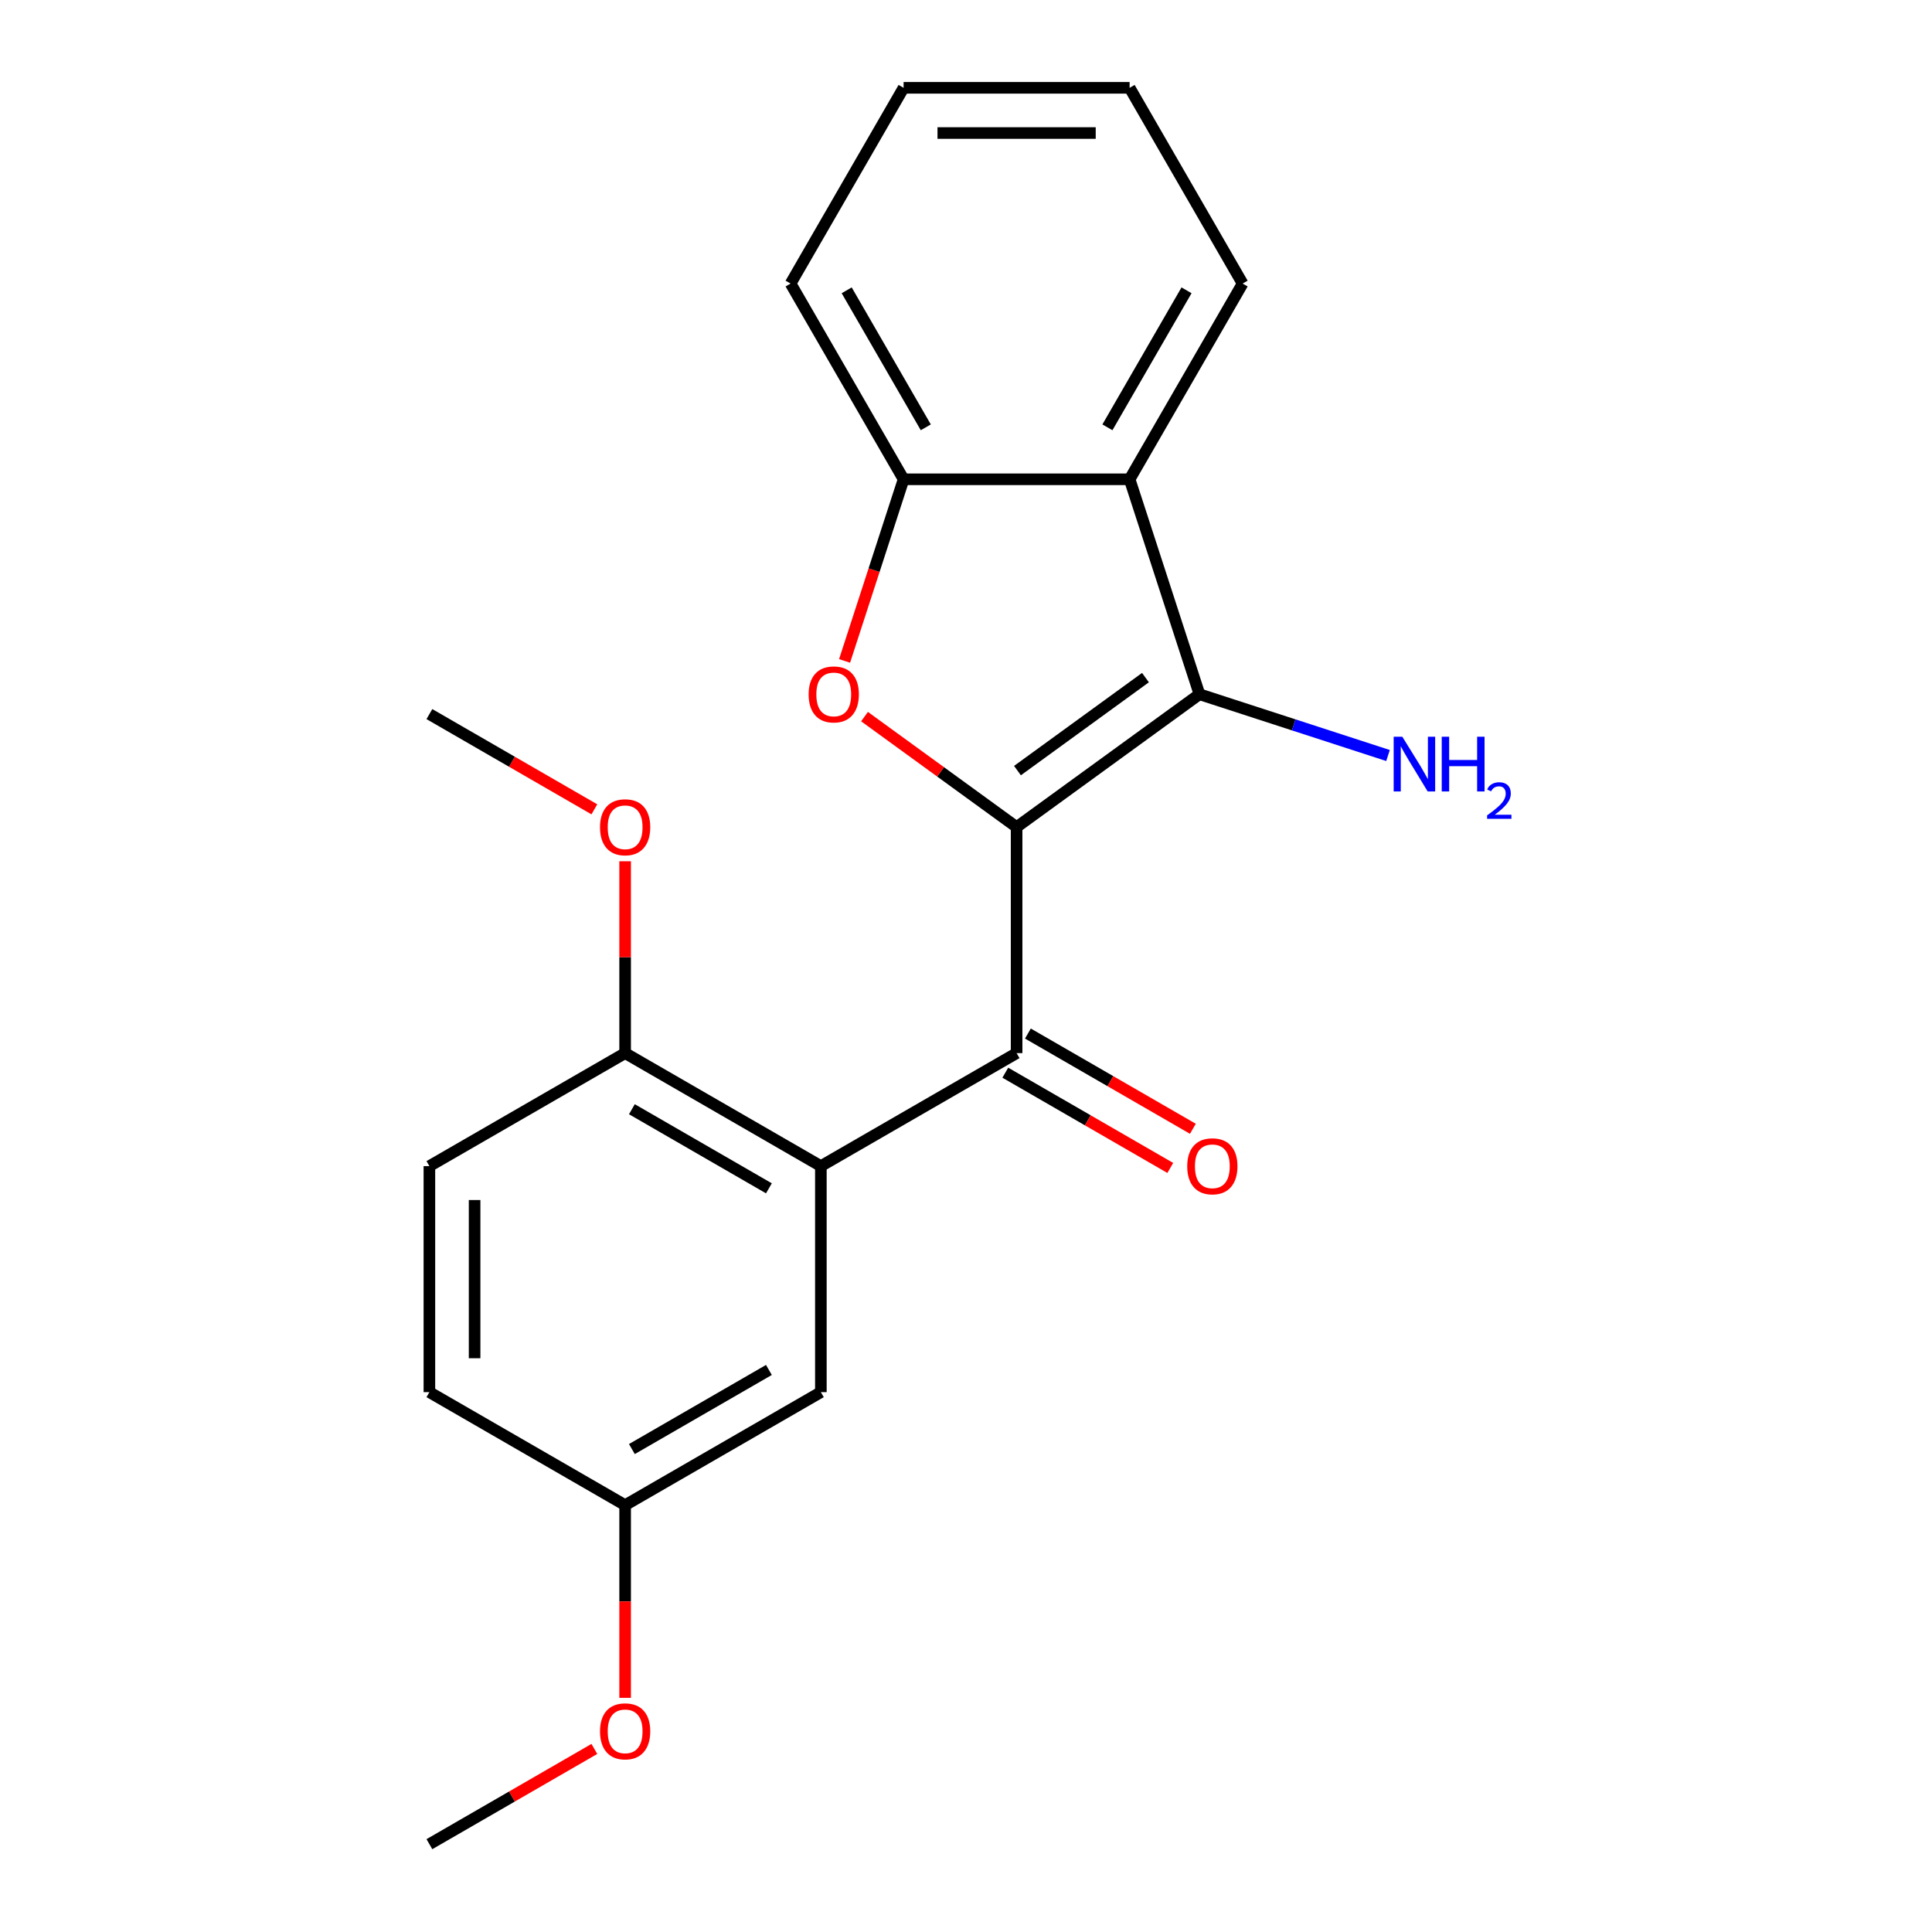 <?xml version='1.0' encoding='iso-8859-1'?>
<svg version='1.1' baseProfile='full'
              xmlns='http://www.w3.org/2000/svg'
                      xmlns:rdkit='http://www.rdkit.org/xml'
                      xmlns:xlink='http://www.w3.org/1999/xlink'
                  xml:space='preserve'
width='1000px' height='1000px' viewBox='0 0 1000 1000'>
<!-- END OF HEADER -->
<rect style='opacity:1.0;fill:#FFFFFF;stroke:none' width='1000' height='1000' x='0' y='0'> </rect>
<path class='bond-0' d='M 526.194,428.105 L 620.838,359.342' style='fill:none;fill-rule:evenodd;stroke:#000000;stroke-width:6px;stroke-linecap:butt;stroke-linejoin:miter;stroke-opacity:1' />
<path class='bond-0' d='M 526.638,398.862 L 592.889,350.728' style='fill:none;fill-rule:evenodd;stroke:#000000;stroke-width:6px;stroke-linecap:butt;stroke-linejoin:miter;stroke-opacity:1' />
<path class='bond-1' d='M 526.194,428.105 L 486.834,399.509' style='fill:none;fill-rule:evenodd;stroke:#000000;stroke-width:6px;stroke-linecap:butt;stroke-linejoin:miter;stroke-opacity:1' />
<path class='bond-1' d='M 486.834,399.509 L 447.474,370.912' style='fill:none;fill-rule:evenodd;stroke:#FF0000;stroke-width:6px;stroke-linecap:butt;stroke-linejoin:miter;stroke-opacity:1' />
<path class='bond-2' d='M 526.194,428.105 L 526.194,545.092' style='fill:none;fill-rule:evenodd;stroke:#000000;stroke-width:6px;stroke-linecap:butt;stroke-linejoin:miter;stroke-opacity:1' />
<path class='bond-4' d='M 620.838,359.342 L 584.687,248.081' style='fill:none;fill-rule:evenodd;stroke:#000000;stroke-width:6px;stroke-linecap:butt;stroke-linejoin:miter;stroke-opacity:1' />
<path class='bond-9' d='M 620.838,359.342 L 669.636,375.198' style='fill:none;fill-rule:evenodd;stroke:#000000;stroke-width:6px;stroke-linecap:butt;stroke-linejoin:miter;stroke-opacity:1' />
<path class='bond-9' d='M 669.636,375.198 L 718.434,391.053' style='fill:none;fill-rule:evenodd;stroke:#0000FF;stroke-width:6px;stroke-linecap:butt;stroke-linejoin:miter;stroke-opacity:1' />
<path class='bond-5' d='M 437.152,342.098 L 452.426,295.09' style='fill:none;fill-rule:evenodd;stroke:#FF0000;stroke-width:6px;stroke-linecap:butt;stroke-linejoin:miter;stroke-opacity:1' />
<path class='bond-5' d='M 452.426,295.09 L 467.7,248.081' style='fill:none;fill-rule:evenodd;stroke:#000000;stroke-width:6px;stroke-linecap:butt;stroke-linejoin:miter;stroke-opacity:1' />
<path class='bond-3' d='M 526.194,545.092 L 424.88,603.585' style='fill:none;fill-rule:evenodd;stroke:#000000;stroke-width:6px;stroke-linecap:butt;stroke-linejoin:miter;stroke-opacity:1' />
<path class='bond-8' d='M 520.344,555.223 L 563.039,579.873' style='fill:none;fill-rule:evenodd;stroke:#000000;stroke-width:6px;stroke-linecap:butt;stroke-linejoin:miter;stroke-opacity:1' />
<path class='bond-8' d='M 563.039,579.873 L 605.733,604.523' style='fill:none;fill-rule:evenodd;stroke:#FF0000;stroke-width:6px;stroke-linecap:butt;stroke-linejoin:miter;stroke-opacity:1' />
<path class='bond-8' d='M 532.043,534.961 L 574.737,559.61' style='fill:none;fill-rule:evenodd;stroke:#000000;stroke-width:6px;stroke-linecap:butt;stroke-linejoin:miter;stroke-opacity:1' />
<path class='bond-8' d='M 574.737,559.61 L 617.432,584.26' style='fill:none;fill-rule:evenodd;stroke:#FF0000;stroke-width:6px;stroke-linecap:butt;stroke-linejoin:miter;stroke-opacity:1' />
<path class='bond-6' d='M 424.88,603.585 L 323.567,545.092' style='fill:none;fill-rule:evenodd;stroke:#000000;stroke-width:6px;stroke-linecap:butt;stroke-linejoin:miter;stroke-opacity:1' />
<path class='bond-6' d='M 397.984,615.074 L 327.065,574.129' style='fill:none;fill-rule:evenodd;stroke:#000000;stroke-width:6px;stroke-linecap:butt;stroke-linejoin:miter;stroke-opacity:1' />
<path class='bond-7' d='M 424.88,603.585 L 424.88,720.572' style='fill:none;fill-rule:evenodd;stroke:#000000;stroke-width:6px;stroke-linecap:butt;stroke-linejoin:miter;stroke-opacity:1' />
<path class='bond-13' d='M 584.687,248.081 L 643.18,146.768' style='fill:none;fill-rule:evenodd;stroke:#000000;stroke-width:6px;stroke-linecap:butt;stroke-linejoin:miter;stroke-opacity:1' />
<path class='bond-13' d='M 573.198,221.186 L 614.144,150.266' style='fill:none;fill-rule:evenodd;stroke:#000000;stroke-width:6px;stroke-linecap:butt;stroke-linejoin:miter;stroke-opacity:1' />
<path class='bond-21' d='M 584.687,248.081 L 467.7,248.081' style='fill:none;fill-rule:evenodd;stroke:#000000;stroke-width:6px;stroke-linecap:butt;stroke-linejoin:miter;stroke-opacity:1' />
<path class='bond-16' d='M 467.7,248.081 L 409.207,146.768' style='fill:none;fill-rule:evenodd;stroke:#000000;stroke-width:6px;stroke-linecap:butt;stroke-linejoin:miter;stroke-opacity:1' />
<path class='bond-16' d='M 479.189,221.186 L 438.244,150.266' style='fill:none;fill-rule:evenodd;stroke:#000000;stroke-width:6px;stroke-linecap:butt;stroke-linejoin:miter;stroke-opacity:1' />
<path class='bond-10' d='M 323.567,545.092 L 222.253,603.585' style='fill:none;fill-rule:evenodd;stroke:#000000;stroke-width:6px;stroke-linecap:butt;stroke-linejoin:miter;stroke-opacity:1' />
<path class='bond-14' d='M 323.567,545.092 L 323.567,495.441' style='fill:none;fill-rule:evenodd;stroke:#000000;stroke-width:6px;stroke-linecap:butt;stroke-linejoin:miter;stroke-opacity:1' />
<path class='bond-14' d='M 323.567,495.441 L 323.567,445.79' style='fill:none;fill-rule:evenodd;stroke:#FF0000;stroke-width:6px;stroke-linecap:butt;stroke-linejoin:miter;stroke-opacity:1' />
<path class='bond-11' d='M 424.88,720.572 L 323.567,779.065' style='fill:none;fill-rule:evenodd;stroke:#000000;stroke-width:6px;stroke-linecap:butt;stroke-linejoin:miter;stroke-opacity:1' />
<path class='bond-11' d='M 397.984,709.083 L 327.065,750.029' style='fill:none;fill-rule:evenodd;stroke:#000000;stroke-width:6px;stroke-linecap:butt;stroke-linejoin:miter;stroke-opacity:1' />
<path class='bond-23' d='M 222.253,603.585 L 222.253,720.572' style='fill:none;fill-rule:evenodd;stroke:#000000;stroke-width:6px;stroke-linecap:butt;stroke-linejoin:miter;stroke-opacity:1' />
<path class='bond-23' d='M 245.651,621.133 L 245.651,703.024' style='fill:none;fill-rule:evenodd;stroke:#000000;stroke-width:6px;stroke-linecap:butt;stroke-linejoin:miter;stroke-opacity:1' />
<path class='bond-12' d='M 323.567,779.065 L 222.253,720.572' style='fill:none;fill-rule:evenodd;stroke:#000000;stroke-width:6px;stroke-linecap:butt;stroke-linejoin:miter;stroke-opacity:1' />
<path class='bond-15' d='M 323.567,779.065 L 323.567,828.936' style='fill:none;fill-rule:evenodd;stroke:#000000;stroke-width:6px;stroke-linecap:butt;stroke-linejoin:miter;stroke-opacity:1' />
<path class='bond-15' d='M 323.567,828.936 L 323.567,878.807' style='fill:none;fill-rule:evenodd;stroke:#FF0000;stroke-width:6px;stroke-linecap:butt;stroke-linejoin:miter;stroke-opacity:1' />
<path class='bond-19' d='M 643.18,146.768 L 584.687,45.455' style='fill:none;fill-rule:evenodd;stroke:#000000;stroke-width:6px;stroke-linecap:butt;stroke-linejoin:miter;stroke-opacity:1' />
<path class='bond-17' d='M 307.642,418.911 L 264.948,394.262' style='fill:none;fill-rule:evenodd;stroke:#FF0000;stroke-width:6px;stroke-linecap:butt;stroke-linejoin:miter;stroke-opacity:1' />
<path class='bond-17' d='M 264.948,394.262 L 222.253,369.612' style='fill:none;fill-rule:evenodd;stroke:#000000;stroke-width:6px;stroke-linecap:butt;stroke-linejoin:miter;stroke-opacity:1' />
<path class='bond-18' d='M 307.642,905.246 L 264.948,929.896' style='fill:none;fill-rule:evenodd;stroke:#FF0000;stroke-width:6px;stroke-linecap:butt;stroke-linejoin:miter;stroke-opacity:1' />
<path class='bond-18' d='M 264.948,929.896 L 222.253,954.545' style='fill:none;fill-rule:evenodd;stroke:#000000;stroke-width:6px;stroke-linecap:butt;stroke-linejoin:miter;stroke-opacity:1' />
<path class='bond-20' d='M 409.207,146.768 L 467.7,45.455' style='fill:none;fill-rule:evenodd;stroke:#000000;stroke-width:6px;stroke-linecap:butt;stroke-linejoin:miter;stroke-opacity:1' />
<path class='bond-22' d='M 584.687,45.455 L 467.7,45.455' style='fill:none;fill-rule:evenodd;stroke:#000000;stroke-width:6px;stroke-linecap:butt;stroke-linejoin:miter;stroke-opacity:1' />
<path class='bond-22' d='M 567.139,68.852 L 485.248,68.852' style='fill:none;fill-rule:evenodd;stroke:#000000;stroke-width:6px;stroke-linecap:butt;stroke-linejoin:miter;stroke-opacity:1' />
<path  class='atom-2' d='M 418.549 359.422
Q 418.549 352.622, 421.909 348.822
Q 425.269 345.022, 431.549 345.022
Q 437.829 345.022, 441.189 348.822
Q 444.549 352.622, 444.549 359.422
Q 444.549 366.302, 441.149 370.222
Q 437.749 374.102, 431.549 374.102
Q 425.309 374.102, 421.909 370.222
Q 418.549 366.342, 418.549 359.422
M 431.549 370.902
Q 435.869 370.902, 438.189 368.022
Q 440.549 365.102, 440.549 359.422
Q 440.549 353.862, 438.189 351.062
Q 435.869 348.222, 431.549 348.222
Q 427.229 348.222, 424.869 351.022
Q 422.549 353.822, 422.549 359.422
Q 422.549 365.142, 424.869 368.022
Q 427.229 370.902, 431.549 370.902
' fill='#FF0000'/>
<path  class='atom-9' d='M 614.507 603.665
Q 614.507 596.865, 617.867 593.065
Q 621.227 589.265, 627.507 589.265
Q 633.787 589.265, 637.147 593.065
Q 640.507 596.865, 640.507 603.665
Q 640.507 610.545, 637.107 614.465
Q 633.707 618.345, 627.507 618.345
Q 621.267 618.345, 617.867 614.465
Q 614.507 610.585, 614.507 603.665
M 627.507 615.145
Q 631.827 615.145, 634.147 612.265
Q 636.507 609.345, 636.507 603.665
Q 636.507 598.105, 634.147 595.305
Q 631.827 592.465, 627.507 592.465
Q 623.187 592.465, 620.827 595.265
Q 618.507 598.065, 618.507 603.665
Q 618.507 609.385, 620.827 612.265
Q 623.187 615.145, 627.507 615.145
' fill='#FF0000'/>
<path  class='atom-10' d='M 725.839 381.333
L 735.119 396.333
Q 736.039 397.813, 737.519 400.493
Q 738.999 403.173, 739.079 403.333
L 739.079 381.333
L 742.839 381.333
L 742.839 409.653
L 738.959 409.653
L 728.999 393.253
Q 727.839 391.333, 726.599 389.133
Q 725.399 386.933, 725.039 386.253
L 725.039 409.653
L 721.359 409.653
L 721.359 381.333
L 725.839 381.333
' fill='#0000FF'/>
<path  class='atom-10' d='M 746.239 381.333
L 750.079 381.333
L 750.079 393.373
L 764.559 393.373
L 764.559 381.333
L 768.399 381.333
L 768.399 409.653
L 764.559 409.653
L 764.559 396.573
L 750.079 396.573
L 750.079 409.653
L 746.239 409.653
L 746.239 381.333
' fill='#0000FF'/>
<path  class='atom-10' d='M 769.772 408.66
Q 770.458 406.891, 772.095 405.914
Q 773.732 404.911, 776.002 404.911
Q 778.827 404.911, 780.411 406.442
Q 781.995 407.973, 781.995 410.692
Q 781.995 413.464, 779.936 416.052
Q 777.903 418.639, 773.679 421.701
L 782.312 421.701
L 782.312 423.813
L 769.719 423.813
L 769.719 422.044
Q 773.204 419.563, 775.263 417.715
Q 777.348 415.867, 778.352 414.204
Q 779.355 412.54, 779.355 410.824
Q 779.355 409.029, 778.457 408.026
Q 777.56 407.023, 776.002 407.023
Q 774.497 407.023, 773.494 407.63
Q 772.491 408.237, 771.778 409.584
L 769.772 408.66
' fill='#0000FF'/>
<path  class='atom-15' d='M 310.567 428.185
Q 310.567 421.385, 313.927 417.585
Q 317.287 413.785, 323.567 413.785
Q 329.847 413.785, 333.207 417.585
Q 336.567 421.385, 336.567 428.185
Q 336.567 435.065, 333.167 438.985
Q 329.767 442.865, 323.567 442.865
Q 317.327 442.865, 313.927 438.985
Q 310.567 435.105, 310.567 428.185
M 323.567 439.665
Q 327.887 439.665, 330.207 436.785
Q 332.567 433.865, 332.567 428.185
Q 332.567 422.625, 330.207 419.825
Q 327.887 416.985, 323.567 416.985
Q 319.247 416.985, 316.887 419.785
Q 314.567 422.585, 314.567 428.185
Q 314.567 433.905, 316.887 436.785
Q 319.247 439.665, 323.567 439.665
' fill='#FF0000'/>
<path  class='atom-16' d='M 310.567 896.132
Q 310.567 889.332, 313.927 885.532
Q 317.287 881.732, 323.567 881.732
Q 329.847 881.732, 333.207 885.532
Q 336.567 889.332, 336.567 896.132
Q 336.567 903.012, 333.167 906.932
Q 329.767 910.812, 323.567 910.812
Q 317.327 910.812, 313.927 906.932
Q 310.567 903.052, 310.567 896.132
M 323.567 907.612
Q 327.887 907.612, 330.207 904.732
Q 332.567 901.812, 332.567 896.132
Q 332.567 890.572, 330.207 887.772
Q 327.887 884.932, 323.567 884.932
Q 319.247 884.932, 316.887 887.732
Q 314.567 890.532, 314.567 896.132
Q 314.567 901.852, 316.887 904.732
Q 319.247 907.612, 323.567 907.612
' fill='#FF0000'/>
</svg>
